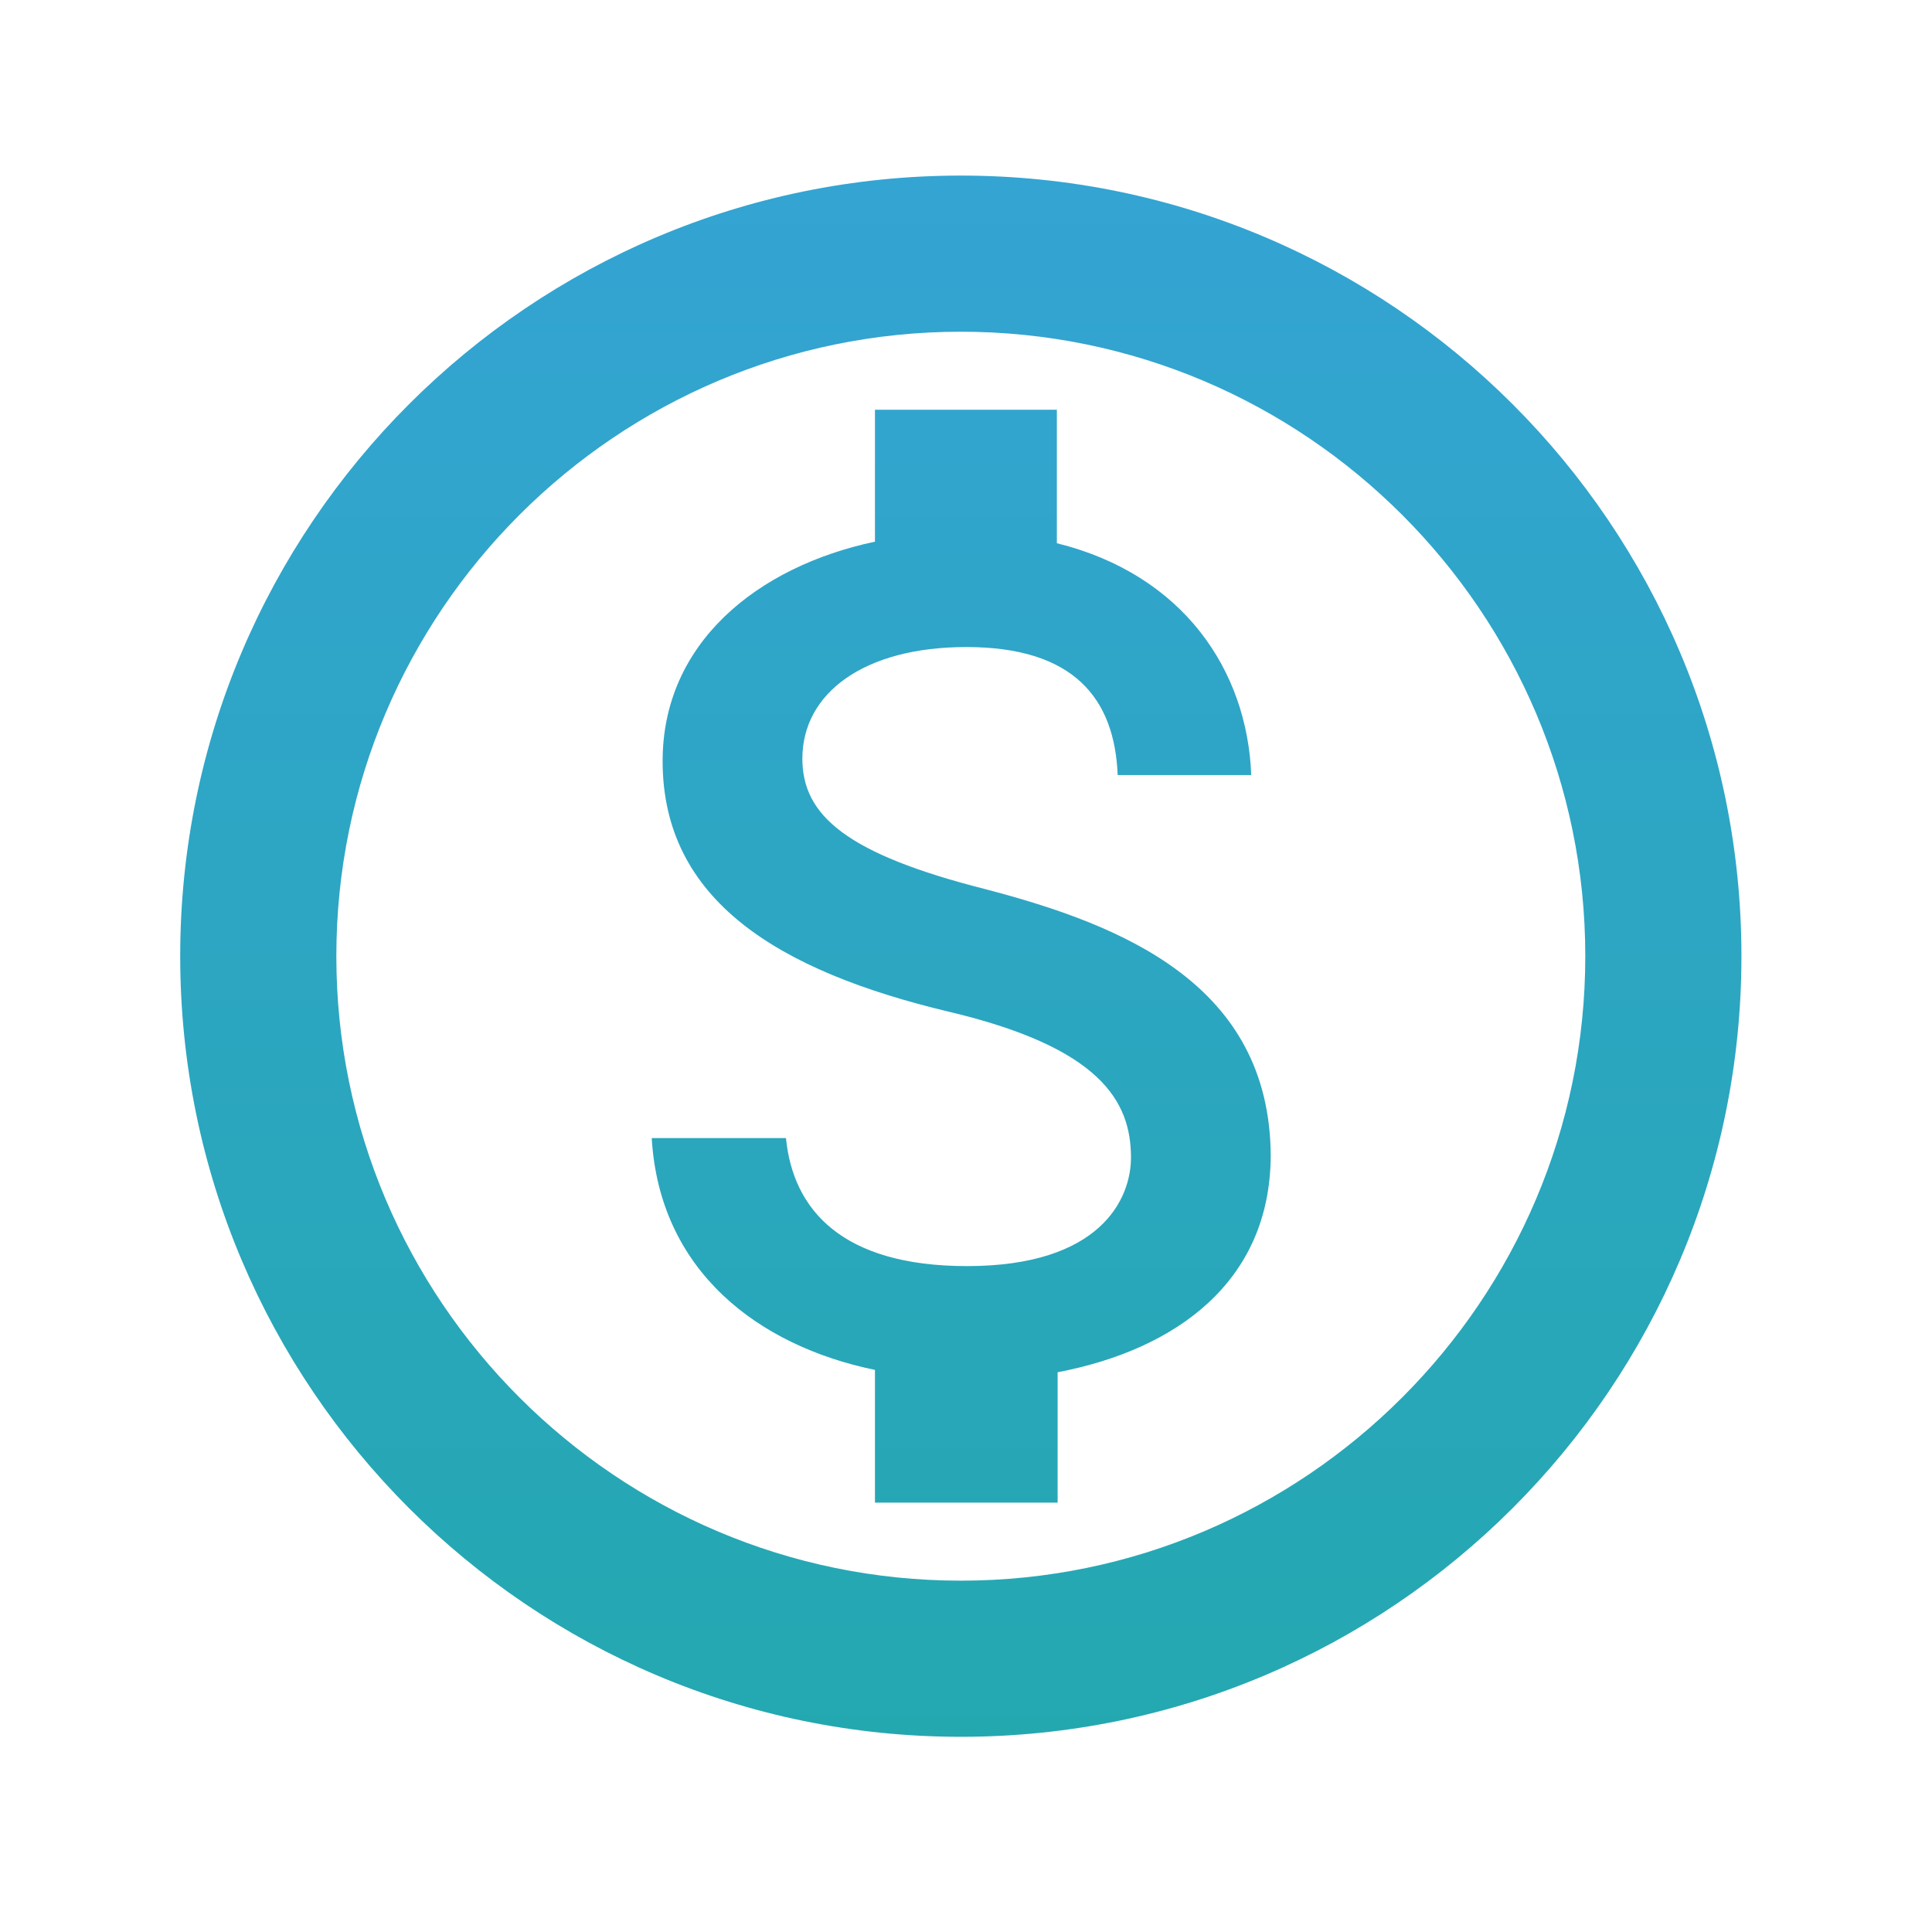 <?xml version="1.0" encoding="UTF-8"?> <svg xmlns="http://www.w3.org/2000/svg" width="33" height="33" viewBox="0 0 33 33" fill="none"> <path d="M16.412 2.999C9.051 2.999 3.078 8.972 3.078 16.332C3.078 23.692 9.051 29.666 16.412 29.666C23.771 29.666 29.745 23.692 29.745 16.332C29.745 8.972 23.771 2.999 16.412 2.999ZM16.412 26.999C10.531 26.999 5.745 22.212 5.745 16.332C5.745 10.452 10.531 5.666 16.412 5.666C22.291 5.666 27.078 10.452 27.078 16.332C27.078 22.212 22.291 26.999 16.412 26.999ZM16.825 15.186C14.465 14.586 13.705 13.932 13.705 12.959C13.705 11.839 14.758 11.052 16.505 11.052C18.345 11.052 19.038 11.932 19.091 13.239H21.372C21.305 11.452 20.212 9.812 18.052 9.279V6.999H14.945V9.252C12.931 9.679 11.318 10.986 11.318 12.999C11.318 15.386 13.305 16.586 16.198 17.279C18.798 17.892 19.318 18.812 19.318 19.772C19.318 20.479 18.798 21.626 16.518 21.626C14.385 21.626 13.545 20.666 13.425 19.439H11.132C11.265 21.706 12.945 22.986 14.945 23.399V25.666H18.065V23.439C20.091 23.052 21.692 21.892 21.705 19.746C21.692 16.812 19.172 15.799 16.825 15.186V15.186Z" fill="url(#paint0_linear)"></path> <defs> <linearGradient id="paint0_linear" x1="16.412" y1="2.999" x2="16.412" y2="29.666" gradientUnits="userSpaceOnUse"> <stop stop-color="#34A4D3"></stop> <stop offset="1" stop-color="#24A8B0"></stop> </linearGradient> </defs> </svg> 